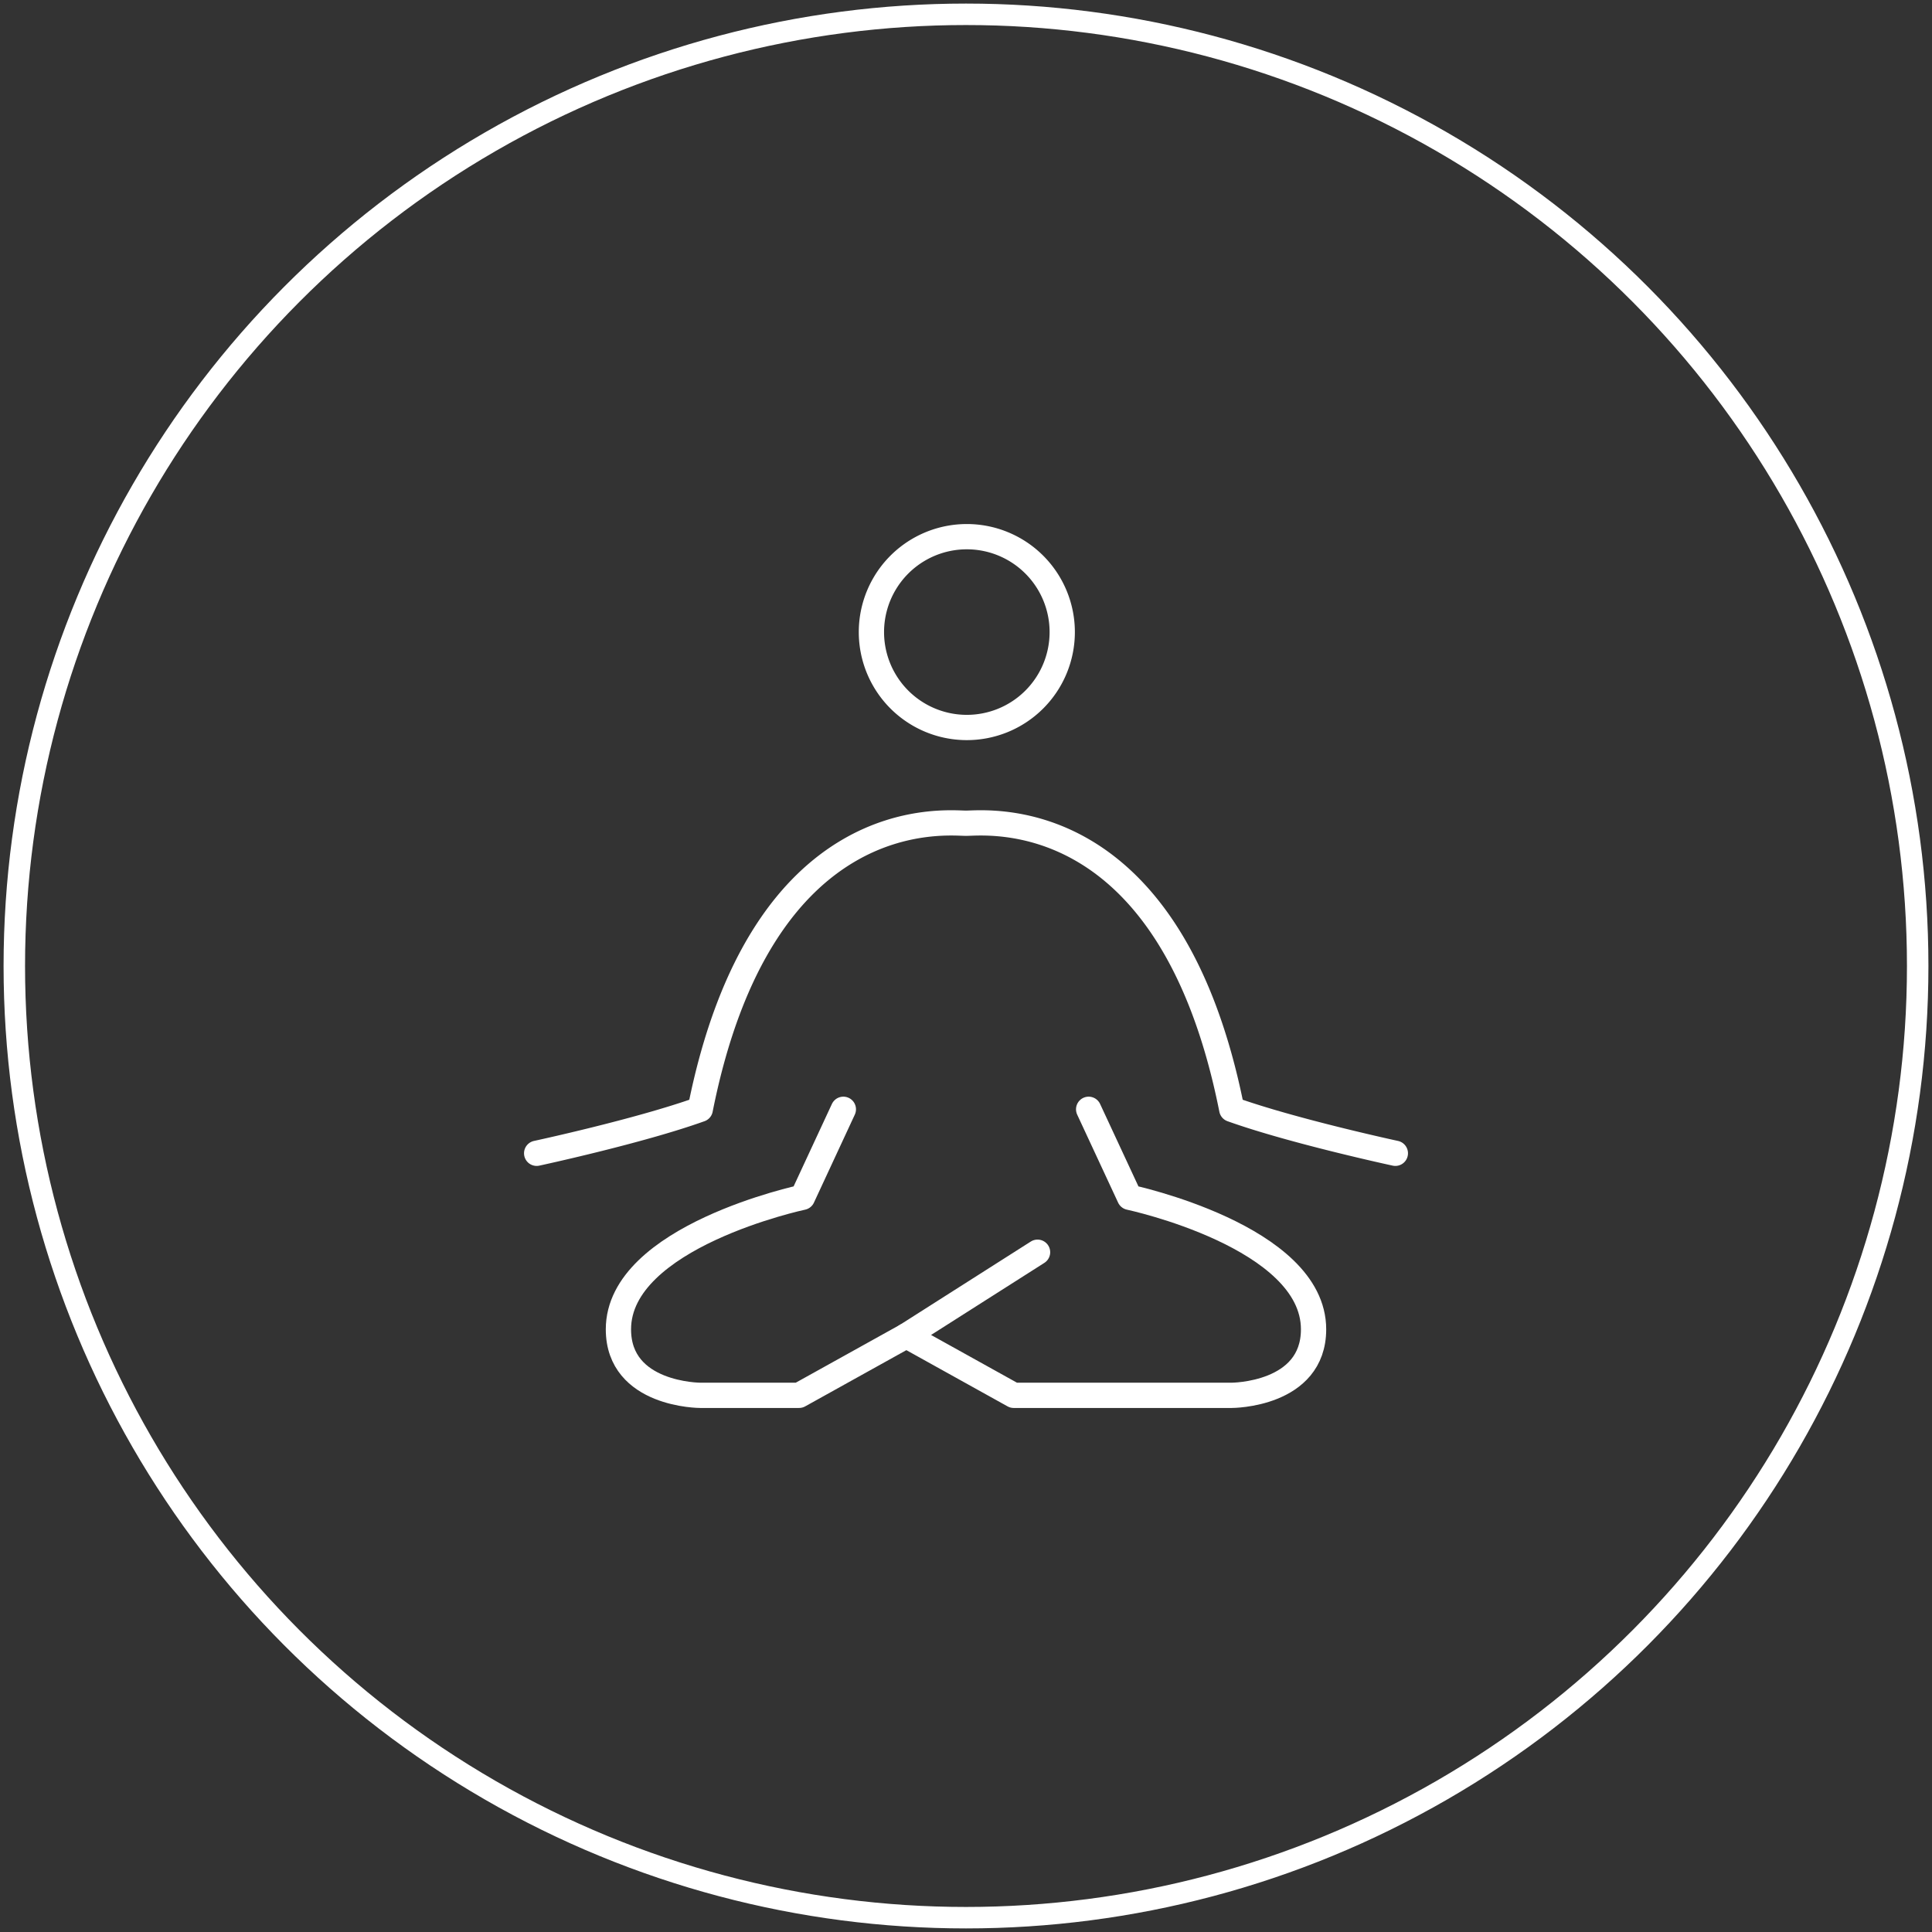 <svg xmlns="http://www.w3.org/2000/svg" width="270" height="270" fill="none"><rect width="100%" height="100%" fill="#333333" stroke="none"/><circle cx="135" cy="135" r="133" stroke="#fff" stroke-width="3"/><path stroke="#fff" stroke-linecap="round" stroke-linejoin="round" stroke-width="3.532" d="m152.14 155.026 5.72 12.3s25.713 5.46 25.713 18.447c0 9.227-11.44 9.227-11.44 9.227h-30.466l-15-8.334"/><path stroke="#fff" stroke-linecap="round" stroke-linejoin="round" stroke-width="3.532" d="m117.86 155.026-5.714 12.3s-25.72 5.46-25.72 18.447c0 9.227 11.44 9.227 11.44 9.227h13.8l15-8.334L145 175"/><path stroke="#fff" stroke-linecap="round" stroke-linejoin="round" stroke-width="3.532" d="M75 161.173s14.287-3.073 22.86-6.146c8.567-43.054 34.273-39.98 37.14-39.98 2.867 0 28.573-3.074 37.14 39.98 8.573 3.066 22.86 6.146 22.86 6.146m-60-59.506a13.333 13.333 0 1 0 0-26.665 13.333 13.333 0 0 0 0 26.665Z"/></svg>